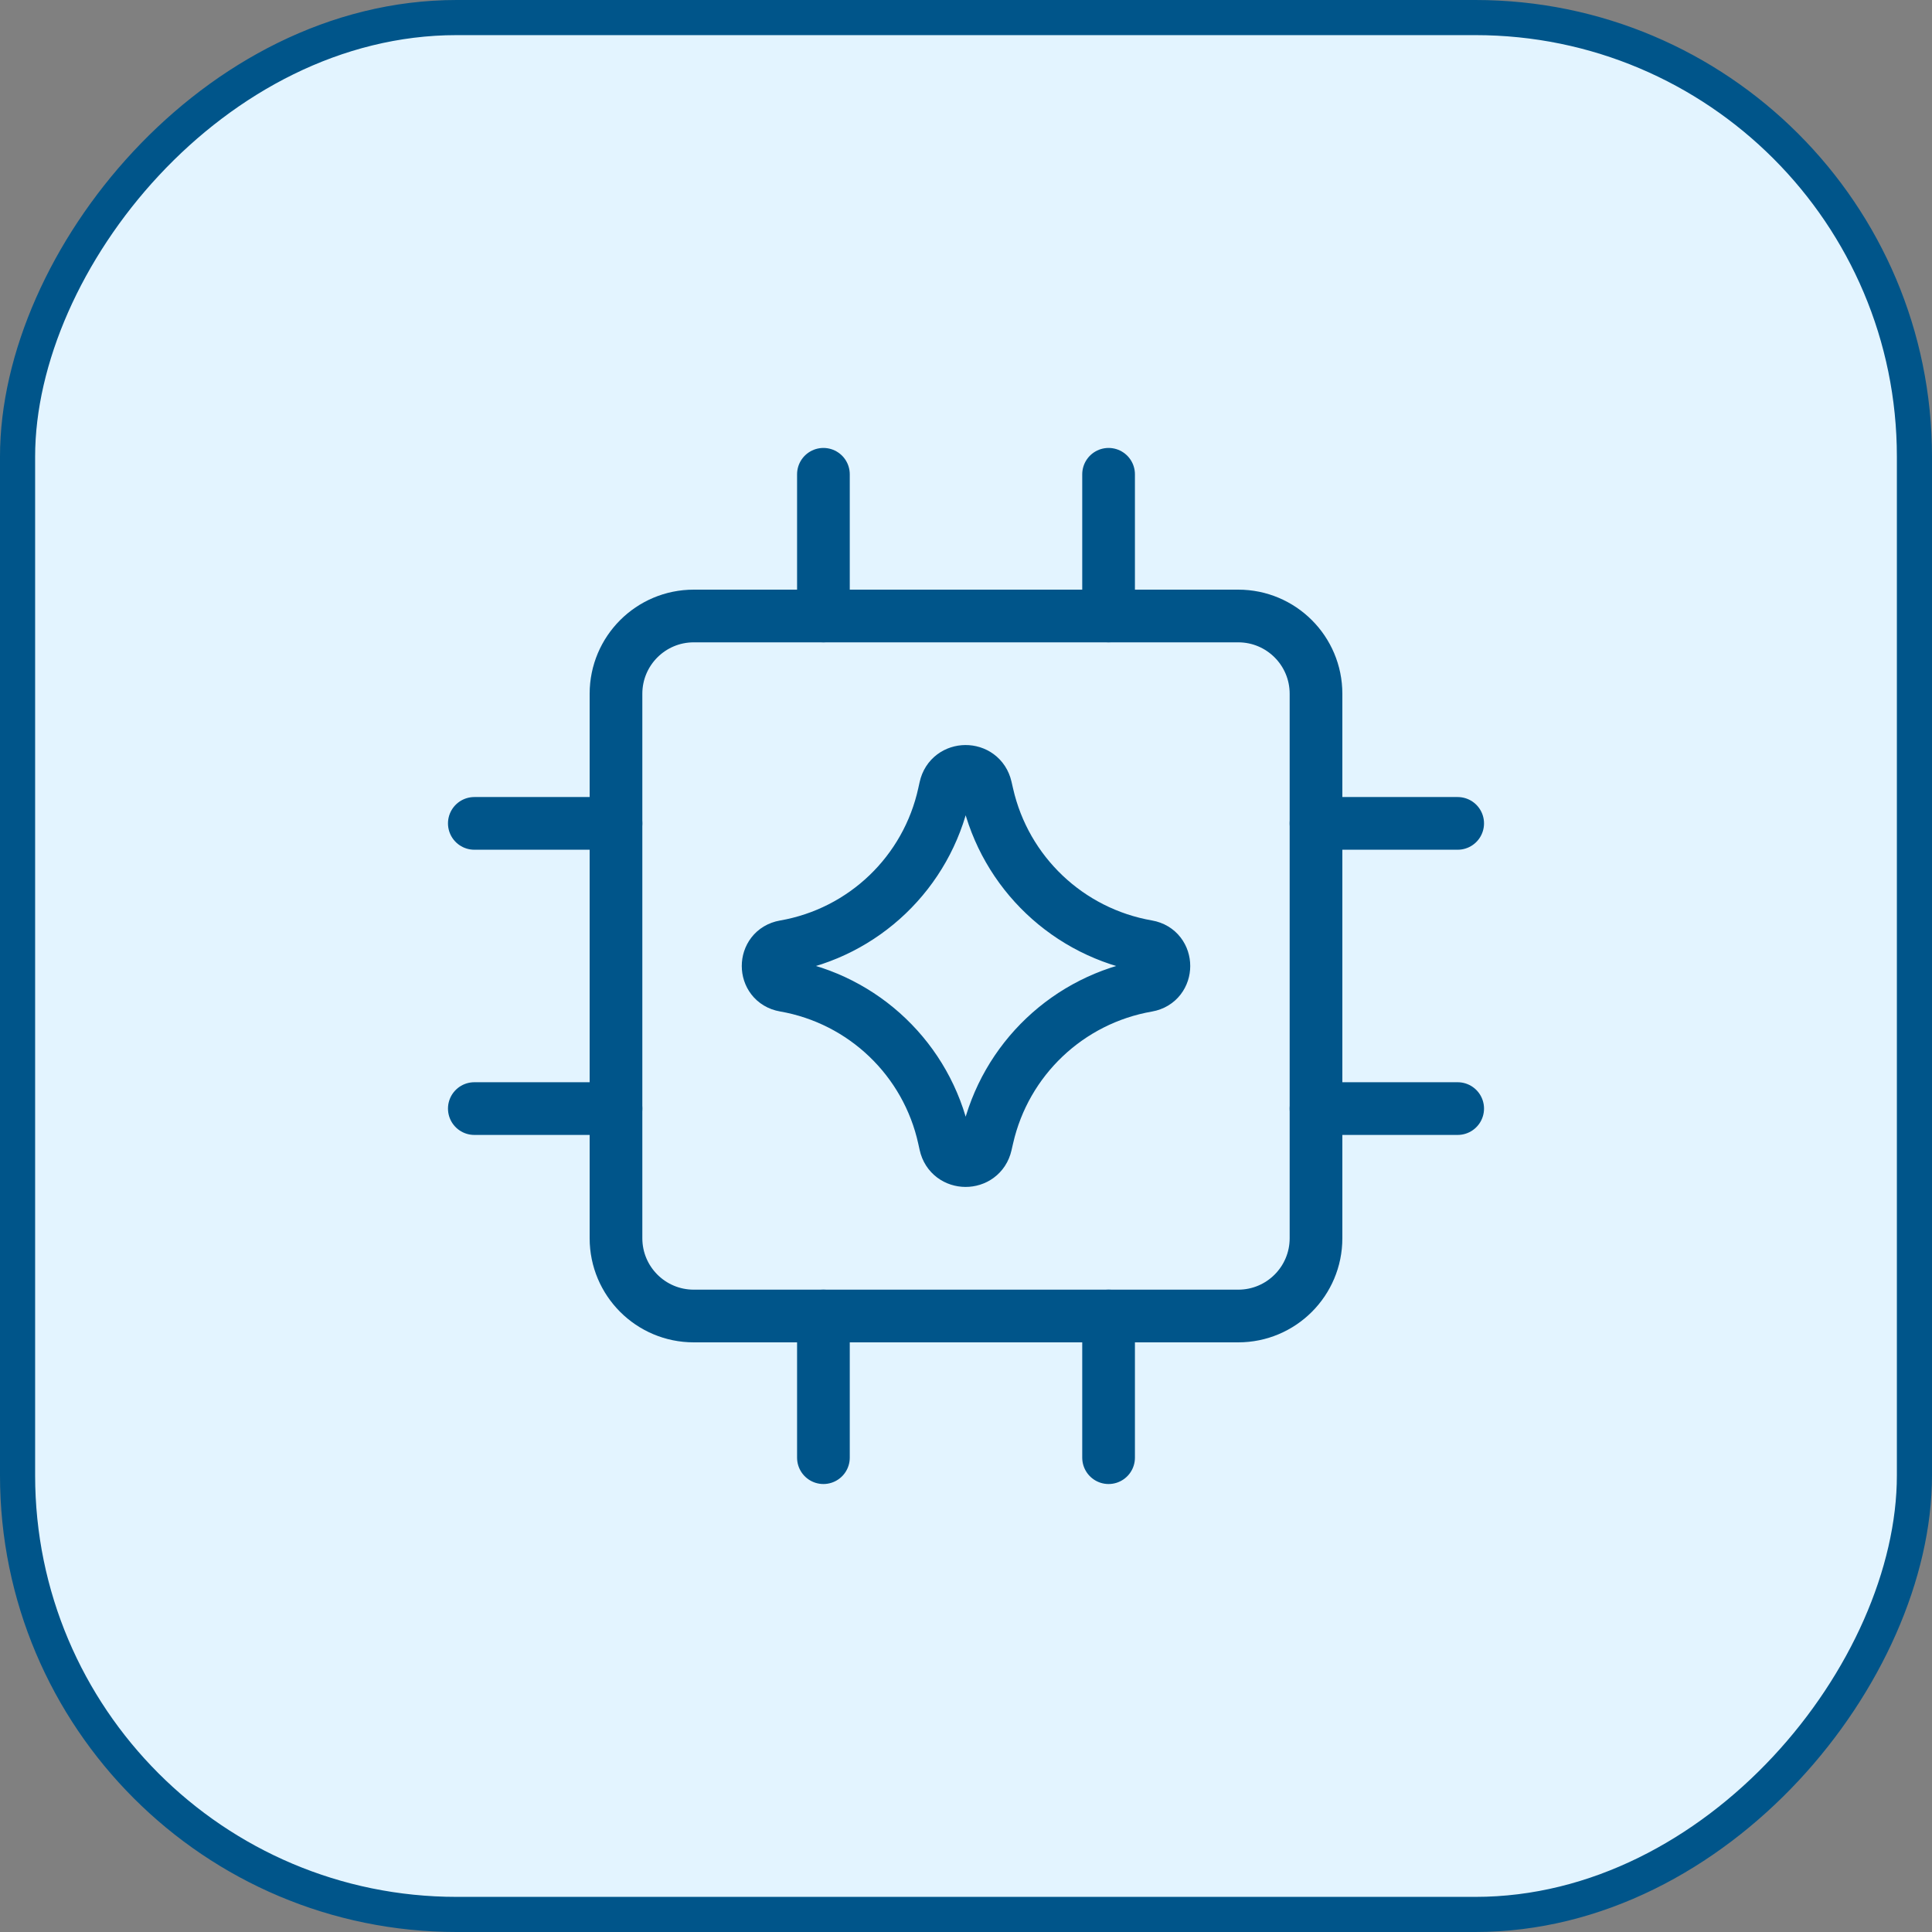 <svg width="55" height="55" viewBox="0 0 55 55" fill="none" xmlns="http://www.w3.org/2000/svg">
<rect x="0" y="0" width="55" height="55" fill="#808080" stroke="none"/>
<rect x="-0.5" y="0.5" width="54" height="54" rx="12.5" transform="matrix(-1 0 0 1 54 0)" fill="#E3F4FF" stroke="#00558A"/>
<g clip-path="url(#clip0_400_5570)">
<path d="M17.536 31.559H13.503" stroke="#00558A" stroke-width="1.5" stroke-linecap="round" stroke-linejoin="round"/>
<path d="M41.497 31.559H37.464" stroke="#00558A" stroke-width="1.5" stroke-linecap="round" stroke-linejoin="round"/>
<path d="M17.536 23.44H13.503" stroke="#00558A" stroke-width="1.5" stroke-linecap="round" stroke-linejoin="round"/>
<path d="M41.497 23.44H37.464" stroke="#00558A" stroke-width="1.5" stroke-linecap="round" stroke-linejoin="round"/>
<path d="M23.441 17.535V13.502" stroke="#00558A" stroke-width="1.5" stroke-linecap="round" stroke-linejoin="round"/>
<path d="M23.441 41.497V37.464" stroke="#00558A" stroke-width="1.5" stroke-linecap="round" stroke-linejoin="round"/>
<path d="M31.559 17.535V13.502" stroke="#00558A" stroke-width="1.5" stroke-linecap="round" stroke-linejoin="round"/>
<path d="M31.559 41.497V37.464" stroke="#00558A" stroke-width="1.5" stroke-linecap="round" stroke-linejoin="round"/>
<path d="M35.25 17.536H19.75C18.527 17.536 17.536 18.527 17.536 19.75V35.25C17.536 36.473 18.527 37.464 19.75 37.464H35.25C36.473 37.464 37.464 36.473 37.464 35.25V19.75C37.464 18.527 36.473 17.536 35.25 17.536Z" stroke="#00558A" stroke-width="1.5" stroke-linecap="round" stroke-linejoin="round"/>
<path d="M22.334 28.055C21.711 27.947 21.711 27.053 22.334 26.944C24.591 26.552 26.386 24.833 26.875 22.595L26.913 22.424C27.048 21.808 27.924 21.804 28.064 22.419L28.11 22.619C28.618 24.846 30.413 26.55 32.664 26.942C33.29 27.05 33.29 27.949 32.664 28.058C30.413 28.45 28.618 30.154 28.11 32.381L28.064 32.581C27.924 33.195 27.048 33.191 26.913 32.576L26.875 32.404C26.386 30.167 24.591 28.448 22.334 28.055Z" stroke="#00558A" stroke-width="1.5" stroke-linecap="round" stroke-linejoin="round"/>
</g>
<defs>
<clipPath id="clip0_400_5570">
<rect width="31" height="31" fill="white" transform="translate(12 12)"/>
</clipPath>
</defs>
</svg>
